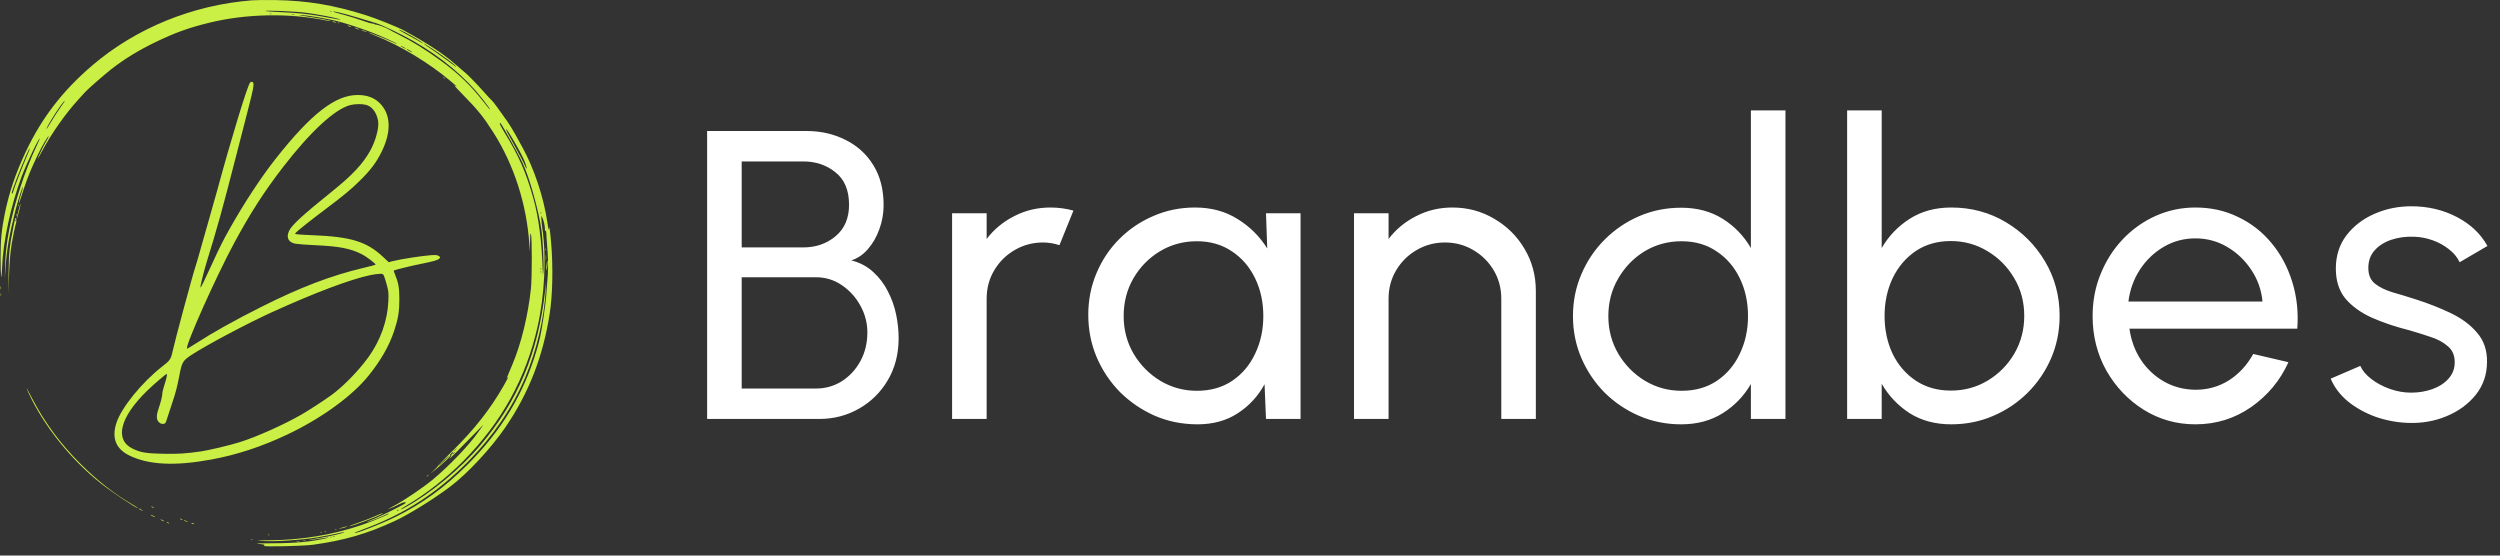 <svg width="225" height="50" viewBox="0 0 225 50" fill="none" xmlns="http://www.w3.org/2000/svg">
<rect x="0" y="0" width="225" height="50" fill="#333333" stroke="none"/>
<g clip-path="url(#clip0_50_2)">
<path d="M22.648 0.032C22.995 0.004 23.931 -0.008 24.729 0.005C27.666 0.054 30.009 0.444 32.956 1.376C33.877 1.667 35.81 2.443 36.345 2.737C38.491 3.913 39.918 4.851 40.968 5.774C41.196 5.974 41.602 6.322 41.871 6.545C42.139 6.769 42.79 7.431 43.316 8.017C43.842 8.602 44.294 9.09 44.32 9.102C44.372 9.125 45.095 10.11 45.66 10.928C45.863 11.221 46.183 11.742 46.373 12.086C46.562 12.43 46.857 12.966 47.027 13.276C48.079 15.195 48.923 17.729 49.257 19.974C49.365 20.695 49.406 20.838 49.418 20.533C49.43 20.247 49.519 20.871 49.598 21.79C49.787 23.982 49.739 26.512 49.476 28.207C48.877 32.074 47.597 35.365 45.495 38.444C44.209 40.326 42.089 42.609 40.535 43.783C39.06 44.898 36.836 46.279 35.547 46.88C33.075 48.032 30.99 48.639 28.165 49.028C27.305 49.147 23.598 49.228 23.75 49.125C23.895 49.027 23.813 48.998 23.243 48.947C22.87 48.913 23.266 48.897 24.571 48.894C26.619 48.889 28.026 48.756 29.394 48.438C29.828 48.337 29.489 48.364 28.701 48.493C28.285 48.561 27.873 48.614 27.787 48.611C27.7 48.608 28.041 48.539 28.543 48.459C29.55 48.296 30.777 48.021 30.933 47.923C31.017 47.87 31.012 47.865 30.907 47.892C30.439 48.01 29.211 48.258 28.575 48.362C27.069 48.61 24.679 48.765 23.594 48.686C22.941 48.639 22.978 48.635 24.225 48.626C27.134 48.605 29.87 48.154 32.515 47.261C33.407 46.96 34.886 46.35 35.001 46.236C35.074 46.163 34.705 46.306 34.325 46.498C34.014 46.655 33.072 47 33.04 46.968C33.026 46.955 33.194 46.88 33.411 46.802C34.005 46.589 36.47 45.371 36.508 45.271C36.559 45.141 36.245 45.197 35.946 45.373C35.727 45.501 35.177 45.749 34.911 45.839C34.859 45.857 35.096 45.721 35.437 45.538C36.398 45.023 38.032 43.92 38.922 43.186C40.402 41.967 42.287 39.993 43.064 38.85C43.193 38.661 43.374 38.407 43.467 38.287C43.56 38.166 43.27 38.448 42.823 38.913C41.639 40.143 40.374 41.4 40.429 41.292C40.456 41.24 40.52 41.149 40.572 41.089C40.625 41.028 40.645 40.979 40.618 40.979C40.591 40.979 40.604 40.937 40.647 40.886C40.69 40.834 40.747 40.806 40.774 40.822C40.801 40.839 40.861 40.803 40.909 40.743C40.986 40.645 40.984 40.643 40.884 40.721C40.796 40.789 40.774 40.79 40.774 40.725C40.774 40.676 40.711 40.703 40.615 40.792C40.527 40.875 40.485 40.956 40.52 40.978C40.597 41.025 39.996 41.606 39.198 42.257C38.698 42.664 38.666 42.682 39.008 42.368C39.234 42.162 39.418 41.965 39.418 41.93C39.419 41.896 40.002 41.295 40.716 40.594C42.677 38.669 44.131 36.815 45.336 34.706C45.746 33.987 45.85 33.76 45.658 34.002C45.549 34.139 45.529 34.191 46.113 32.809C46.91 30.923 47.533 28.37 47.785 25.953C47.886 24.979 47.887 21.301 47.785 21.07C47.731 20.946 47.714 21.095 47.703 21.79L47.69 22.667L47.642 21.978C47.393 18.372 46.267 14.862 44.428 11.961C43.526 10.538 42.992 9.874 41.692 8.557C41.17 8.028 40.82 7.644 40.916 7.704C41.223 7.895 41.102 7.762 40.537 7.287C38.621 5.672 36.035 4.107 33.825 3.223C33.453 3.075 33.159 2.942 33.172 2.93C33.201 2.901 35.022 3.628 35.431 3.831C35.595 3.913 35.73 3.965 35.73 3.947C35.73 3.889 34.302 3.245 33.398 2.895C32.76 2.647 31.342 2.172 30.75 2.008C29.609 1.691 27.563 1.338 26.97 1.356C26.847 1.359 27.117 1.413 27.57 1.475C28.503 1.603 29.821 1.854 29.779 1.895C29.764 1.911 29.529 1.878 29.258 1.824C25.959 1.159 22.118 1.241 18.84 2.044C16.991 2.498 15.782 2.932 14.06 3.759C12.488 4.515 11.162 5.327 9.987 6.251C9.336 6.763 7.881 8.037 7.671 8.279C7.617 8.341 7.364 8.618 7.11 8.893C5.928 10.174 4.622 12.025 3.764 13.637C3.559 14.024 3.39 14.318 3.39 14.292C3.388 14.201 3.949 13.053 4.18 12.675C4.307 12.468 4.397 12.284 4.379 12.267C4.322 12.21 3.78 13.135 3.386 13.964C2.773 15.25 2.484 15.956 2.131 17.032C1.949 17.583 1.778 18.104 1.749 18.19C1.714 18.293 1.695 18.309 1.691 18.238C1.689 18.178 1.771 17.865 1.875 17.543C1.979 17.22 2.063 16.917 2.061 16.869C2.054 16.654 1.654 17.893 1.372 19.005C0.84 21.104 0.606 22.479 0.49 24.201L0.433 25.046L0.459 23.981C0.487 22.834 0.594 21.886 0.842 20.601C1.292 18.268 2.257 15.317 3.261 13.203C3.435 12.837 3.577 12.521 3.578 12.501C3.578 12.232 2.402 14.674 1.951 15.879C0.975 18.488 0.276 21.726 0.189 24.044C0.133 25.515 0.06 25.058 0.053 23.199C0.048 21.652 0.148 20.603 0.432 19.223C0.829 17.298 1.401 15.607 2.306 13.686C3.757 10.603 5.649 8.149 8.337 5.861C12.258 2.523 17.331 0.457 22.648 0.032ZM26.809 48.695C26.948 48.695 27.012 48.707 26.952 48.723C26.892 48.738 26.778 48.739 26.7 48.724C26.622 48.709 26.671 48.696 26.809 48.695ZM27.377 48.633C27.515 48.632 27.58 48.644 27.52 48.66C27.459 48.676 27.346 48.676 27.267 48.661C27.189 48.646 27.238 48.633 27.377 48.633ZM22.643 48.559C22.71 48.557 22.747 48.571 22.726 48.592C22.705 48.613 22.651 48.615 22.605 48.597C22.555 48.577 22.57 48.562 22.643 48.559ZM29.767 48.309C29.694 48.312 29.679 48.327 29.729 48.347C29.775 48.365 29.829 48.363 29.85 48.342C29.871 48.321 29.834 48.306 29.767 48.309ZM30.056 48.251C29.97 48.251 29.934 48.266 29.977 48.283C30.021 48.3 30.092 48.3 30.135 48.283C30.178 48.266 30.143 48.251 30.056 48.251ZM24.156 48.121C24.223 48.118 24.26 48.133 24.239 48.154C24.218 48.175 24.164 48.177 24.118 48.159C24.068 48.139 24.083 48.124 24.156 48.121ZM48.723 19.678C48.72 19.824 48.759 20.219 48.809 20.554C49.192 23.09 49.019 26.603 48.373 29.436C47.315 34.067 45.166 37.961 41.739 41.453C40.242 42.977 38.247 44.535 36.498 45.544C35.99 45.837 35.908 45.969 36.401 45.701C38.744 44.425 41.419 42.222 43.233 40.075C46.635 36.048 48.416 31.792 49.065 26.141L49.154 25.359L49.123 25.985C48.989 28.599 48.314 31.497 47.258 33.993C46.114 36.697 44.401 39.222 42.163 41.502C39.346 44.371 36.396 46.279 32.654 47.652C32.193 47.821 31.855 47.968 31.903 47.978C32.104 48.02 34.452 47.093 35.636 46.504C38.031 45.312 40.001 43.882 42.036 41.858C45.124 38.789 47.155 35.427 48.312 31.474C48.593 30.511 48.68 30.099 48.905 28.642C49.068 27.587 49.148 26.911 49.19 26.235C49.209 25.925 49.238 25.545 49.253 25.39C49.336 24.562 49.348 23.504 49.286 22.698C49.2 21.599 49.175 21.229 49.166 20.957C49.162 20.843 49.133 20.765 49.102 20.784C49.071 20.803 49.046 20.756 49.046 20.678C49.047 20.379 48.951 19.901 48.842 19.662L48.728 19.411L48.723 19.678ZM28.885 47.871C28.951 47.868 28.988 47.883 28.967 47.904C28.947 47.924 28.892 47.927 28.847 47.908C28.796 47.889 28.811 47.874 28.885 47.871ZM29.263 47.808C29.329 47.805 29.367 47.82 29.346 47.841C29.325 47.862 29.27 47.864 29.225 47.846C29.175 47.826 29.189 47.811 29.263 47.808ZM30.209 47.62C30.275 47.618 30.312 47.632 30.291 47.653C30.27 47.674 30.216 47.676 30.171 47.658C30.12 47.638 30.135 47.623 30.209 47.62ZM31.254 47.377C31.394 47.377 30.826 47.546 30.565 47.582C30.441 47.599 30.524 47.56 30.75 47.495C30.975 47.43 31.202 47.377 31.254 47.377ZM33.807 46.438C34.371 46.18 34.675 46.087 34.312 46.283C33.727 46.599 31.661 47.372 31.429 47.361C31.385 47.359 31.774 47.209 32.294 47.028C32.814 46.846 33.495 46.581 33.807 46.438ZM17.258 47.114C17.143 47.041 17.243 47.041 17.416 47.114C17.499 47.15 17.51 47.169 17.447 47.172C17.395 47.174 17.31 47.148 17.258 47.114ZM15.02 46.991C15.055 46.991 15.126 47.019 15.178 47.052C15.23 47.085 15.244 47.112 15.209 47.112C15.175 47.112 15.104 47.085 15.052 47.052C15 47.019 14.986 46.991 15.02 46.991ZM16.565 46.853C16.499 46.813 16.518 46.808 16.628 46.837C16.715 46.86 16.828 46.905 16.88 46.937C16.946 46.977 16.926 46.983 16.817 46.953C16.73 46.93 16.617 46.885 16.565 46.853ZM14.453 46.743C14.487 46.743 14.587 46.783 14.673 46.833C14.76 46.882 14.803 46.922 14.768 46.922C14.733 46.922 14.634 46.882 14.547 46.833C14.461 46.783 14.418 46.743 14.453 46.743ZM16.218 46.678C16.253 46.678 16.324 46.706 16.376 46.739C16.428 46.772 16.442 46.8 16.407 46.8C16.372 46.8 16.302 46.772 16.25 46.739C16.198 46.706 16.183 46.678 16.218 46.678ZM13.539 46.331C13.539 46.316 13.638 46.349 13.758 46.407C13.88 46.464 13.967 46.522 13.954 46.535C13.925 46.564 13.539 46.374 13.539 46.331ZM35.829 45.862C35.813 45.862 35.783 45.891 35.762 45.925C35.74 45.959 35.753 45.987 35.79 45.987C35.826 45.987 35.856 45.959 35.856 45.925C35.856 45.891 35.844 45.862 35.829 45.862ZM12.467 45.765C12.467 45.748 12.552 45.778 12.656 45.831C12.76 45.884 12.845 45.942 12.845 45.959C12.845 45.977 12.76 45.947 12.656 45.894C12.552 45.84 12.467 45.782 12.467 45.765ZM2.381 34.913C2.382 34.892 2.618 35.327 2.905 35.88C4.023 38.032 5.457 39.968 7.264 41.764C8.798 43.29 10.259 44.431 11.947 45.421C12.198 45.568 12.404 45.702 12.404 45.719C12.403 45.842 10.046 44.274 9.102 43.523C6.378 41.358 3.961 38.349 2.606 35.438C2.482 35.17 2.38 34.934 2.381 34.913ZM13.602 45.576C13.602 45.559 13.658 45.575 13.728 45.612C13.797 45.649 13.854 45.693 13.854 45.71C13.854 45.727 13.797 45.711 13.728 45.675C13.658 45.638 13.602 45.593 13.602 45.576ZM38.543 42.732C38.595 42.732 38.562 42.783 38.457 42.865C38.357 42.943 38.355 42.941 38.433 42.842C38.481 42.781 38.53 42.732 38.543 42.732ZM40.457 40.98C40.441 40.98 40.2 41.19 39.923 41.447C39.645 41.703 39.447 41.914 39.483 41.915C39.519 41.917 39.759 41.707 40.017 41.449C40.276 41.19 40.473 40.98 40.457 40.98ZM22.504 7.438C22.587 7.339 22.722 7.337 22.782 7.434C22.88 7.592 22.785 8.091 22.298 9.962C22.021 11.027 21.496 13.068 21.131 14.496C20.093 18.565 19.471 20.8 18.642 23.449C18.356 24.361 17.994 25.828 18.043 25.877C18.078 25.912 18.397 25.258 19.191 23.521C19.771 22.252 20.113 21.575 20.677 20.576C22.003 18.225 23.482 15.975 24.794 14.308C27.991 10.248 30.182 8.544 32.194 8.55C33.04 8.553 33.679 8.789 34.175 9.281C35.183 10.282 35.244 11.834 34.348 13.654C33.867 14.63 33.376 15.284 32.395 16.252C31.55 17.086 30.981 17.558 29.268 18.845C28.03 19.775 26.796 20.752 26.632 20.933C26.52 21.055 26.523 21.058 26.821 21.093C26.988 21.113 27.55 21.145 28.07 21.165C31.585 21.299 33.009 21.737 34.501 23.144L34.982 23.598L35.372 23.497C36.012 23.329 37.968 23.025 38.76 22.969C39.227 22.936 39.345 22.948 39.484 23.038C39.643 23.142 39.645 23.151 39.539 23.268C39.403 23.417 39.072 23.512 37.811 23.765C36.963 23.936 35.484 24.299 35.433 24.35C35.423 24.36 35.487 24.542 35.574 24.756C35.864 25.464 35.941 25.915 35.943 26.924C35.945 28.031 35.835 28.694 35.467 29.8C35.02 31.139 34.282 32.427 33.169 33.811C31.691 35.648 28.919 37.657 25.861 39.106C23.559 40.198 21.297 40.941 18.992 41.362C15.741 41.957 13.407 41.844 11.669 41.009C10.432 40.414 10.035 39.437 10.475 38.068C10.917 36.69 12.796 34.38 14.625 32.965C15.289 32.452 15.384 32.315 15.52 31.674C15.719 30.738 17.389 24.551 17.606 23.95C17.662 23.795 17.904 22.956 18.145 22.085C18.385 21.215 18.722 20.032 18.893 19.456C19.064 18.88 19.364 17.818 19.56 17.095C20.784 12.574 22.261 7.728 22.504 7.438ZM34.173 24.643C34.007 24.645 33.623 24.699 33.319 24.763C31.542 25.135 28.31 26.353 24.503 28.085C22.25 29.109 18.488 31.109 17.182 31.975C16.462 32.453 16.365 32.619 16.151 33.75C15.947 34.827 15.827 35.289 15.503 36.252C15.365 36.665 15.171 37.257 15.073 37.567C14.901 38.108 14.886 38.131 14.697 38.149C14.561 38.163 14.446 38.123 14.328 38.022C14.075 37.806 14.051 37.438 14.251 36.846C14.473 36.189 14.61 35.642 14.61 35.412C14.61 35.304 14.691 34.97 14.79 34.67C14.971 34.121 15.072 33.654 15.011 33.654C14.928 33.654 13.821 34.601 13.232 35.176C10.789 37.56 10.285 39.576 11.931 40.376C12.644 40.723 13.13 40.806 14.631 40.838C16.002 40.868 16.727 40.823 18.078 40.628C18.799 40.524 20.668 40.079 21.574 39.795C23.087 39.322 25.512 38.239 27.128 37.313C27.75 36.958 29.137 36.057 29.804 35.575C30.873 34.805 32.29 33.353 33.176 32.12C34.243 30.635 34.882 28.834 34.951 27.112C34.981 26.385 34.968 26.234 34.829 25.703C34.743 25.376 34.629 25.003 34.575 24.873C34.479 24.647 34.465 24.639 34.173 24.643ZM41.069 40.353C41.057 40.353 40.979 40.43 40.895 40.525L40.742 40.697L40.916 40.545C41.078 40.404 41.118 40.353 41.069 40.353ZM32.925 9.432C32.549 9.338 31.926 9.352 31.506 9.463C30.122 9.831 27.942 11.844 25.481 15.029C23.799 17.204 22.525 19.183 21.072 21.878C19.427 24.927 16.636 31.179 16.833 31.374C16.85 31.392 17.23 31.17 17.676 30.881C19.164 29.919 21.111 28.83 23.468 27.645C27.007 25.864 29.819 24.79 32.736 24.104C33.29 23.974 33.766 23.848 33.794 23.825C33.87 23.761 32.984 23.089 32.52 22.858C31.505 22.355 30.523 22.167 28.403 22.07C27.596 22.033 26.781 21.973 26.593 21.936C25.95 21.812 25.738 21.389 26.015 20.783C26.253 20.263 27.247 19.35 29.873 17.238C31.705 15.766 32.639 14.772 33.308 13.583C33.813 12.687 34.14 11.452 34.028 10.865C33.881 10.094 33.477 9.57 32.925 9.432ZM0.062 26.517C0.062 26.396 0.075 26.347 0.091 26.407C0.106 26.468 0.106 26.566 0.091 26.627C0.075 26.687 0.062 26.637 0.062 26.517ZM1.196 20.476C1.37 19.602 1.402 19.502 1.449 19.683C1.482 19.809 1.478 19.969 1.44 20.089C1.364 20.324 1.142 21.383 1.055 21.918C0.923 22.742 0.852 23.607 0.804 24.983L0.753 26.423L0.774 24.639C0.797 22.724 0.846 22.238 1.196 20.476ZM2.78693e-05 25.922C-0.001 25.784 0.012 25.721 0.027 25.78C0.043 25.84 0.044 25.953 0.029 26.031C0.014 26.109 0.001 26.06 2.78693e-05 25.922ZM45.908 12.556C45.111 11.126 45.035 11.005 44.977 11.098C44.955 11.133 45.126 11.468 45.356 11.843C46.689 14.014 47.326 15.454 47.989 17.801C48.483 19.55 48.762 21.709 48.851 24.482L48.861 24.795L48.9 24.482C48.97 23.915 48.861 21.583 48.721 20.632C48.496 19.115 47.814 16.566 47.275 15.231C47.011 14.577 46.754 14.074 45.908 12.556ZM48.692 24.405C48.672 24.384 48.657 24.421 48.659 24.487C48.662 24.56 48.677 24.575 48.697 24.525C48.716 24.48 48.713 24.426 48.692 24.405ZM49.195 23.769C49.221 23.541 49.255 23.409 49.27 23.474C49.285 23.539 49.276 23.779 49.249 24.006C49.222 24.233 49.188 24.366 49.173 24.301C49.158 24.236 49.168 23.996 49.195 23.769ZM48.696 24.122C48.679 24.079 48.664 24.114 48.664 24.201C48.664 24.287 48.679 24.322 48.696 24.279C48.714 24.236 48.714 24.165 48.696 24.122ZM49.117 23.199C49.117 22.941 49.128 22.835 49.142 22.964C49.155 23.093 49.155 23.304 49.142 23.433C49.128 23.563 49.117 23.457 49.117 23.199ZM49.106 22.448C49.106 22.361 49.12 22.326 49.137 22.369C49.155 22.412 49.155 22.483 49.137 22.526C49.12 22.569 49.106 22.534 49.106 22.448ZM1.409 19.772C1.388 19.752 1.373 19.788 1.376 19.855C1.379 19.927 1.394 19.942 1.414 19.892C1.432 19.847 1.43 19.793 1.409 19.772ZM1.856 18.337C1.883 18.364 1.559 19.647 1.513 19.693C1.471 19.736 1.546 19.376 1.702 18.8C1.774 18.533 1.843 18.325 1.856 18.337ZM1.439 19.354C1.436 19.288 1.451 19.251 1.472 19.271C1.493 19.292 1.495 19.346 1.477 19.392C1.457 19.441 1.442 19.427 1.439 19.354ZM48.692 19.084C48.672 19.063 48.657 19.1 48.659 19.166C48.662 19.239 48.677 19.254 48.697 19.204C48.716 19.159 48.713 19.104 48.692 19.084ZM1.628 18.477C1.626 18.411 1.64 18.374 1.661 18.395C1.682 18.416 1.685 18.47 1.666 18.515C1.646 18.565 1.631 18.55 1.628 18.477ZM2.678 13.35C2.666 13.314 2.511 13.621 2.334 14.031C1.749 15.388 1.056 17.206 1.056 17.386C1.056 17.515 1.168 17.369 1.203 17.195C1.249 16.967 2.106 14.755 2.447 13.986C2.586 13.672 2.69 13.386 2.678 13.35ZM45.995 12.258C45.594 11.582 45.392 11.387 45.672 11.945C45.762 12.126 46.111 12.767 46.447 13.37C46.783 13.972 47.124 14.627 47.206 14.825C47.417 15.339 47.477 15.27 47.292 14.726C47.139 14.274 46.743 13.52 45.995 12.258ZM5.827 9.071C5.812 9.056 5.654 9.239 5.477 9.478C4.995 10.123 4.052 11.681 4.197 11.592C4.232 11.571 4.438 11.251 4.655 10.881C4.872 10.511 5.231 9.958 5.452 9.653C5.673 9.348 5.841 9.086 5.827 9.071ZM32.231 1.595C30.943 1.204 29.886 0.952 29.998 1.062C30.013 1.076 30.45 1.202 30.97 1.341C31.491 1.481 32.228 1.712 32.609 1.856C32.991 1.999 33.407 2.119 33.533 2.124C33.66 2.128 33.749 2.155 33.731 2.184C33.714 2.212 33.753 2.227 33.819 2.216C33.952 2.193 34.79 2.504 35.037 2.667C35.123 2.725 35.478 2.913 35.825 3.085C37.127 3.733 38.352 4.493 39.765 5.531C41.271 6.637 42.363 7.689 43.464 9.097C43.793 9.518 44.078 9.863 44.096 9.864C44.151 9.864 43.934 9.553 43.415 8.892C41.883 6.938 39.739 5.143 37.212 3.697C36.139 3.083 34.361 2.235 33.787 2.064C33.486 1.974 32.786 1.763 32.231 1.595ZM39.891 6.945C39.891 6.893 39.943 6.926 40.025 7.031C40.104 7.13 40.102 7.132 40.002 7.054C39.941 7.007 39.891 6.958 39.891 6.945ZM38.964 4.425C38.218 3.931 37.877 3.748 38.319 4.078C38.438 4.167 38.688 4.338 38.873 4.457C39.059 4.577 39.598 4.958 40.071 5.305C40.544 5.652 40.974 5.967 41.026 6.005C41.078 6.043 41.065 6.009 40.998 5.931C40.825 5.73 39.874 5.026 38.964 4.425ZM36.893 4.548C36.662 4.413 36.613 4.395 36.613 4.447C36.613 4.463 36.726 4.534 36.865 4.605C37.178 4.763 37.196 4.726 36.893 4.548ZM36.298 4.229C36.159 4.159 36.045 4.115 36.045 4.133C36.045 4.15 36.159 4.221 36.298 4.292C36.436 4.362 36.55 4.405 36.55 4.388C36.55 4.371 36.436 4.299 36.298 4.229ZM36.468 2.922C35.982 2.666 35.838 2.61 35.954 2.721C35.987 2.753 36.44 3.01 36.96 3.292C37.48 3.574 37.946 3.837 37.996 3.876C38.065 3.93 38.076 3.929 38.042 3.872C37.989 3.785 37.184 3.299 36.468 2.922ZM32.609 2.751C32.458 2.682 32.452 2.673 32.578 2.703C32.665 2.725 32.821 2.78 32.925 2.827C33.077 2.896 33.083 2.905 32.956 2.874C32.87 2.853 32.714 2.798 32.609 2.751ZM32.042 2.572C31.799 2.461 31.912 2.46 32.2 2.57C32.321 2.616 32.378 2.655 32.326 2.656C32.274 2.657 32.146 2.619 32.042 2.572ZM31.317 2.297C31.369 2.297 31.468 2.321 31.538 2.351C31.617 2.385 31.629 2.405 31.569 2.405C31.517 2.405 31.418 2.38 31.349 2.351C31.269 2.317 31.258 2.297 31.317 2.297ZM30.461 2.043C30.527 2.04 30.564 2.055 30.544 2.076C30.523 2.096 30.468 2.099 30.423 2.08C30.372 2.061 30.387 2.046 30.461 2.043ZM29.962 1.975C29.801 1.907 29.967 1.907 30.182 1.975C30.309 2.015 30.315 2.026 30.214 2.027C30.145 2.028 30.031 2.005 29.962 1.975ZM27.629 1.159C26.73 1.03 23.794 0.902 23.881 0.995C23.9 1.015 24.553 1.06 25.331 1.095C26.999 1.169 27.913 1.274 29.464 1.57C30.702 1.806 30.869 1.826 30.434 1.69C30.027 1.562 28.728 1.316 27.629 1.159ZM26.368 1.302C26.23 1.303 26.18 1.316 26.259 1.331C26.337 1.346 26.451 1.345 26.511 1.329C26.571 1.314 26.507 1.302 26.368 1.302ZM24.346 1.229C24.272 1.232 24.257 1.247 24.307 1.267C24.353 1.285 24.407 1.282 24.428 1.262C24.449 1.241 24.412 1.226 24.346 1.229ZM29.767 0.978C29.694 0.981 29.679 0.996 29.729 1.016C29.775 1.034 29.829 1.032 29.85 1.011C29.871 0.99 29.834 0.976 29.767 0.978Z" fill="#CAEF45"/>
<path d="M63.641 37.707V11.79H72.583C73.867 11.79 75.033 12.055 76.082 12.585C77.143 13.104 77.983 13.863 78.6 14.863C79.217 15.862 79.525 17.059 79.525 18.454C79.525 19.207 79.396 19.935 79.137 20.639C78.89 21.33 78.544 21.928 78.1 22.434C77.668 22.928 77.174 23.261 76.619 23.434C77.396 23.631 78.057 23.983 78.6 24.489C79.143 24.983 79.581 25.563 79.914 26.229C80.26 26.896 80.507 27.593 80.655 28.321C80.803 29.049 80.877 29.753 80.877 30.432C80.877 31.863 80.55 33.129 79.896 34.227C79.254 35.313 78.39 36.164 77.304 36.782C76.218 37.399 75.021 37.707 73.712 37.707H63.641ZM66.752 34.967H73.435C74.286 34.967 75.058 34.751 75.749 34.319C76.452 33.875 77.014 33.27 77.433 32.505C77.853 31.74 78.063 30.876 78.063 29.913C78.063 29.062 77.853 28.26 77.433 27.507C77.014 26.742 76.452 26.125 75.749 25.655C75.058 25.186 74.286 24.952 73.435 24.952H66.752V34.967ZM66.752 22.268H72.287C73.422 22.268 74.391 21.934 75.193 21.268C76.008 20.589 76.415 19.645 76.415 18.436C76.415 17.127 76.008 16.152 75.193 15.511C74.391 14.856 73.422 14.529 72.287 14.529H66.752V22.268ZM85.688 37.707V19.195H88.798V21.509C89.452 20.645 90.279 19.96 91.278 19.454C92.278 18.935 93.364 18.676 94.537 18.676C95.252 18.676 95.944 18.769 96.61 18.954L95.351 22.064C94.845 21.904 94.352 21.823 93.87 21.823C92.945 21.823 92.093 22.052 91.315 22.508C90.55 22.953 89.939 23.557 89.483 24.323C89.026 25.088 88.798 25.939 88.798 26.877V37.707H85.688ZM113.94 19.195H117.05V37.707H113.94L113.81 34.579C113.23 35.652 112.428 36.523 111.404 37.189C110.392 37.855 109.182 38.189 107.775 38.189C106.418 38.189 105.146 37.936 103.962 37.43C102.777 36.911 101.728 36.202 100.814 35.301C99.913 34.387 99.21 33.338 98.704 32.154C98.198 30.969 97.945 29.691 97.945 28.321C97.945 27.001 98.192 25.754 98.686 24.582C99.179 23.409 99.864 22.385 100.74 21.509C101.629 20.62 102.653 19.929 103.813 19.435C104.974 18.929 106.22 18.676 107.553 18.676C109.009 18.676 110.287 19.022 111.385 19.713C112.484 20.392 113.372 21.274 114.051 22.36L113.94 19.195ZM107.72 35.171C108.942 35.171 109.997 34.875 110.885 34.282C111.786 33.678 112.477 32.863 112.959 31.839C113.452 30.814 113.699 29.685 113.699 28.451C113.699 27.192 113.452 26.057 112.959 25.045C112.465 24.02 111.768 23.212 110.867 22.619C109.978 22.015 108.929 21.712 107.72 21.712C106.498 21.712 105.387 22.015 104.387 22.619C103.388 23.224 102.592 24.039 101.999 25.063C101.419 26.075 101.129 27.204 101.129 28.451C101.129 29.697 101.432 30.833 102.036 31.857C102.641 32.869 103.443 33.678 104.443 34.282C105.443 34.875 106.535 35.171 107.72 35.171ZM138.226 26.192V37.707H135.116V26.877C135.116 25.939 134.888 25.088 134.431 24.323C133.975 23.557 133.364 22.953 132.598 22.508C131.833 22.052 130.982 21.823 130.044 21.823C129.118 21.823 128.266 22.052 127.489 22.508C126.724 22.953 126.113 23.557 125.656 24.323C125.2 25.088 124.971 25.939 124.971 26.877V37.707H121.861V19.195H124.971V21.509C125.625 20.645 126.452 19.96 127.452 19.454C128.452 18.935 129.538 18.676 130.71 18.676C132.092 18.676 133.351 19.016 134.487 19.694C135.635 20.361 136.542 21.262 137.208 22.397C137.887 23.533 138.226 24.798 138.226 26.192ZM157.58 9.938H160.691V37.707H157.58V34.56C156.951 35.646 156.106 36.523 155.044 37.189C153.983 37.855 152.736 38.189 151.305 38.189C149.959 38.189 148.701 37.936 147.528 37.43C146.356 36.924 145.319 36.226 144.418 35.338C143.529 34.437 142.832 33.4 142.326 32.227C141.82 31.055 141.567 29.796 141.567 28.451C141.567 27.106 141.82 25.847 142.326 24.674C142.832 23.489 143.529 22.453 144.418 21.564C145.319 20.663 146.356 19.96 147.528 19.454C148.701 18.948 149.959 18.695 151.305 18.695C152.736 18.695 153.983 19.028 155.044 19.694C156.106 20.361 156.951 21.237 157.58 22.323V9.938ZM151.342 35.171C152.564 35.171 153.619 34.875 154.507 34.282C155.408 33.678 156.099 32.863 156.581 31.839C157.074 30.814 157.321 29.685 157.321 28.451C157.321 27.192 157.074 26.057 156.581 25.045C156.087 24.02 155.39 23.212 154.489 22.619C153.6 22.015 152.551 21.712 151.342 21.712C150.12 21.712 149.009 22.015 148.009 22.619C147.022 23.224 146.232 24.039 145.64 25.063C145.047 26.075 144.751 27.204 144.751 28.451C144.751 29.697 145.054 30.833 145.658 31.857C146.263 32.869 147.065 33.678 148.065 34.282C149.065 34.875 150.157 35.171 151.342 35.171ZM175.61 18.676C177.412 18.676 179.047 19.114 180.516 19.991C181.997 20.867 183.175 22.046 184.052 23.526C184.928 24.995 185.366 26.631 185.366 28.432C185.366 29.778 185.113 31.043 184.607 32.227C184.101 33.4 183.398 34.437 182.497 35.338C181.608 36.226 180.571 36.924 179.386 37.43C178.214 37.936 176.955 38.189 175.61 38.189C174.178 38.189 172.932 37.855 171.87 37.189C170.821 36.51 169.982 35.628 169.353 34.542V37.707H166.242V9.938H169.353V22.323C169.982 21.237 170.821 20.361 171.87 19.694C172.932 19.016 174.178 18.676 175.61 18.676ZM175.573 35.153C176.795 35.153 177.905 34.85 178.905 34.245C179.905 33.641 180.701 32.832 181.293 31.82C181.886 30.796 182.182 29.667 182.182 28.432C182.182 27.174 181.88 26.038 181.275 25.026C180.67 24.002 179.868 23.193 178.868 22.601C177.868 21.996 176.77 21.694 175.573 21.694C174.363 21.694 173.308 21.996 172.407 22.601C171.519 23.206 170.827 24.02 170.334 25.045C169.852 26.069 169.612 27.198 169.612 28.432C169.612 29.679 169.852 30.814 170.334 31.839C170.827 32.851 171.525 33.659 172.426 34.264C173.327 34.856 174.376 35.153 175.573 35.153ZM197.591 38.189C195.888 38.189 194.333 37.751 192.926 36.874C191.531 35.998 190.414 34.825 189.575 33.357C188.748 31.876 188.335 30.241 188.335 28.451C188.335 27.093 188.575 25.828 189.057 24.656C189.538 23.471 190.198 22.434 191.038 21.546C191.889 20.645 192.877 19.941 194 19.435C195.123 18.929 196.32 18.676 197.591 18.676C198.986 18.676 200.263 18.96 201.423 19.528C202.596 20.083 203.595 20.861 204.422 21.86C205.262 22.86 205.885 24.02 206.292 25.341C206.712 26.661 206.866 28.075 206.755 29.58H191.649C191.797 30.629 192.142 31.567 192.685 32.394C193.228 33.209 193.919 33.857 194.759 34.338C195.61 34.819 196.554 35.066 197.591 35.078C198.702 35.078 199.708 34.795 200.609 34.227C201.51 33.647 202.238 32.857 202.793 31.857L205.959 32.598C205.218 34.239 204.101 35.584 202.608 36.633C201.115 37.67 199.442 38.189 197.591 38.189ZM191.556 27.137H203.626C203.528 26.1 203.194 25.156 202.627 24.304C202.059 23.44 201.337 22.749 200.461 22.231C199.584 21.712 198.628 21.453 197.591 21.453C196.554 21.453 195.604 21.706 194.74 22.212C193.876 22.718 193.16 23.403 192.593 24.267C192.037 25.119 191.692 26.075 191.556 27.137ZM216.704 38.059C215.704 38.022 214.729 37.837 213.779 37.504C212.841 37.158 212.014 36.695 211.298 36.115C210.595 35.523 210.083 34.844 209.762 34.079L212.428 32.931C212.613 33.351 212.946 33.746 213.427 34.116C213.909 34.486 214.464 34.782 215.093 35.004C215.723 35.227 216.358 35.338 217 35.338C217.679 35.338 218.315 35.233 218.907 35.023C219.499 34.813 219.981 34.505 220.351 34.097C220.734 33.678 220.925 33.178 220.925 32.598C220.925 31.981 220.715 31.499 220.296 31.154C219.888 30.796 219.37 30.518 218.74 30.321C218.123 30.111 217.494 29.913 216.852 29.728C215.581 29.407 214.446 29.025 213.446 28.581C212.446 28.124 211.656 27.55 211.076 26.859C210.508 26.155 210.225 25.261 210.225 24.174C210.225 23.027 210.539 22.033 211.169 21.194C211.811 20.355 212.65 19.707 213.686 19.25C214.723 18.793 215.834 18.565 217.019 18.565C218.512 18.565 219.876 18.886 221.11 19.528C222.344 20.17 223.264 21.04 223.868 22.138L221.369 23.601C221.159 23.156 220.839 22.767 220.407 22.434C219.975 22.089 219.481 21.817 218.926 21.62C218.37 21.422 217.802 21.317 217.222 21.305C216.507 21.28 215.834 21.373 215.205 21.583C214.587 21.793 214.088 22.113 213.705 22.545C213.335 22.965 213.15 23.489 213.15 24.119C213.15 24.736 213.347 25.205 213.742 25.526C214.149 25.847 214.674 26.106 215.316 26.303C215.97 26.489 216.679 26.704 217.445 26.951C218.568 27.309 219.617 27.723 220.592 28.192C221.567 28.661 222.35 29.247 222.943 29.95C223.548 30.654 223.844 31.524 223.831 32.561C223.831 33.696 223.492 34.69 222.813 35.541C222.134 36.38 221.252 37.022 220.166 37.467C219.092 37.911 217.938 38.108 216.704 38.059Z" fill="white"/>
</g>
<defs>
<clipPath id="clip0_50_2">
<rect width="225" height="49.172" fill="white"/>
</clipPath>
</defs>
</svg>
